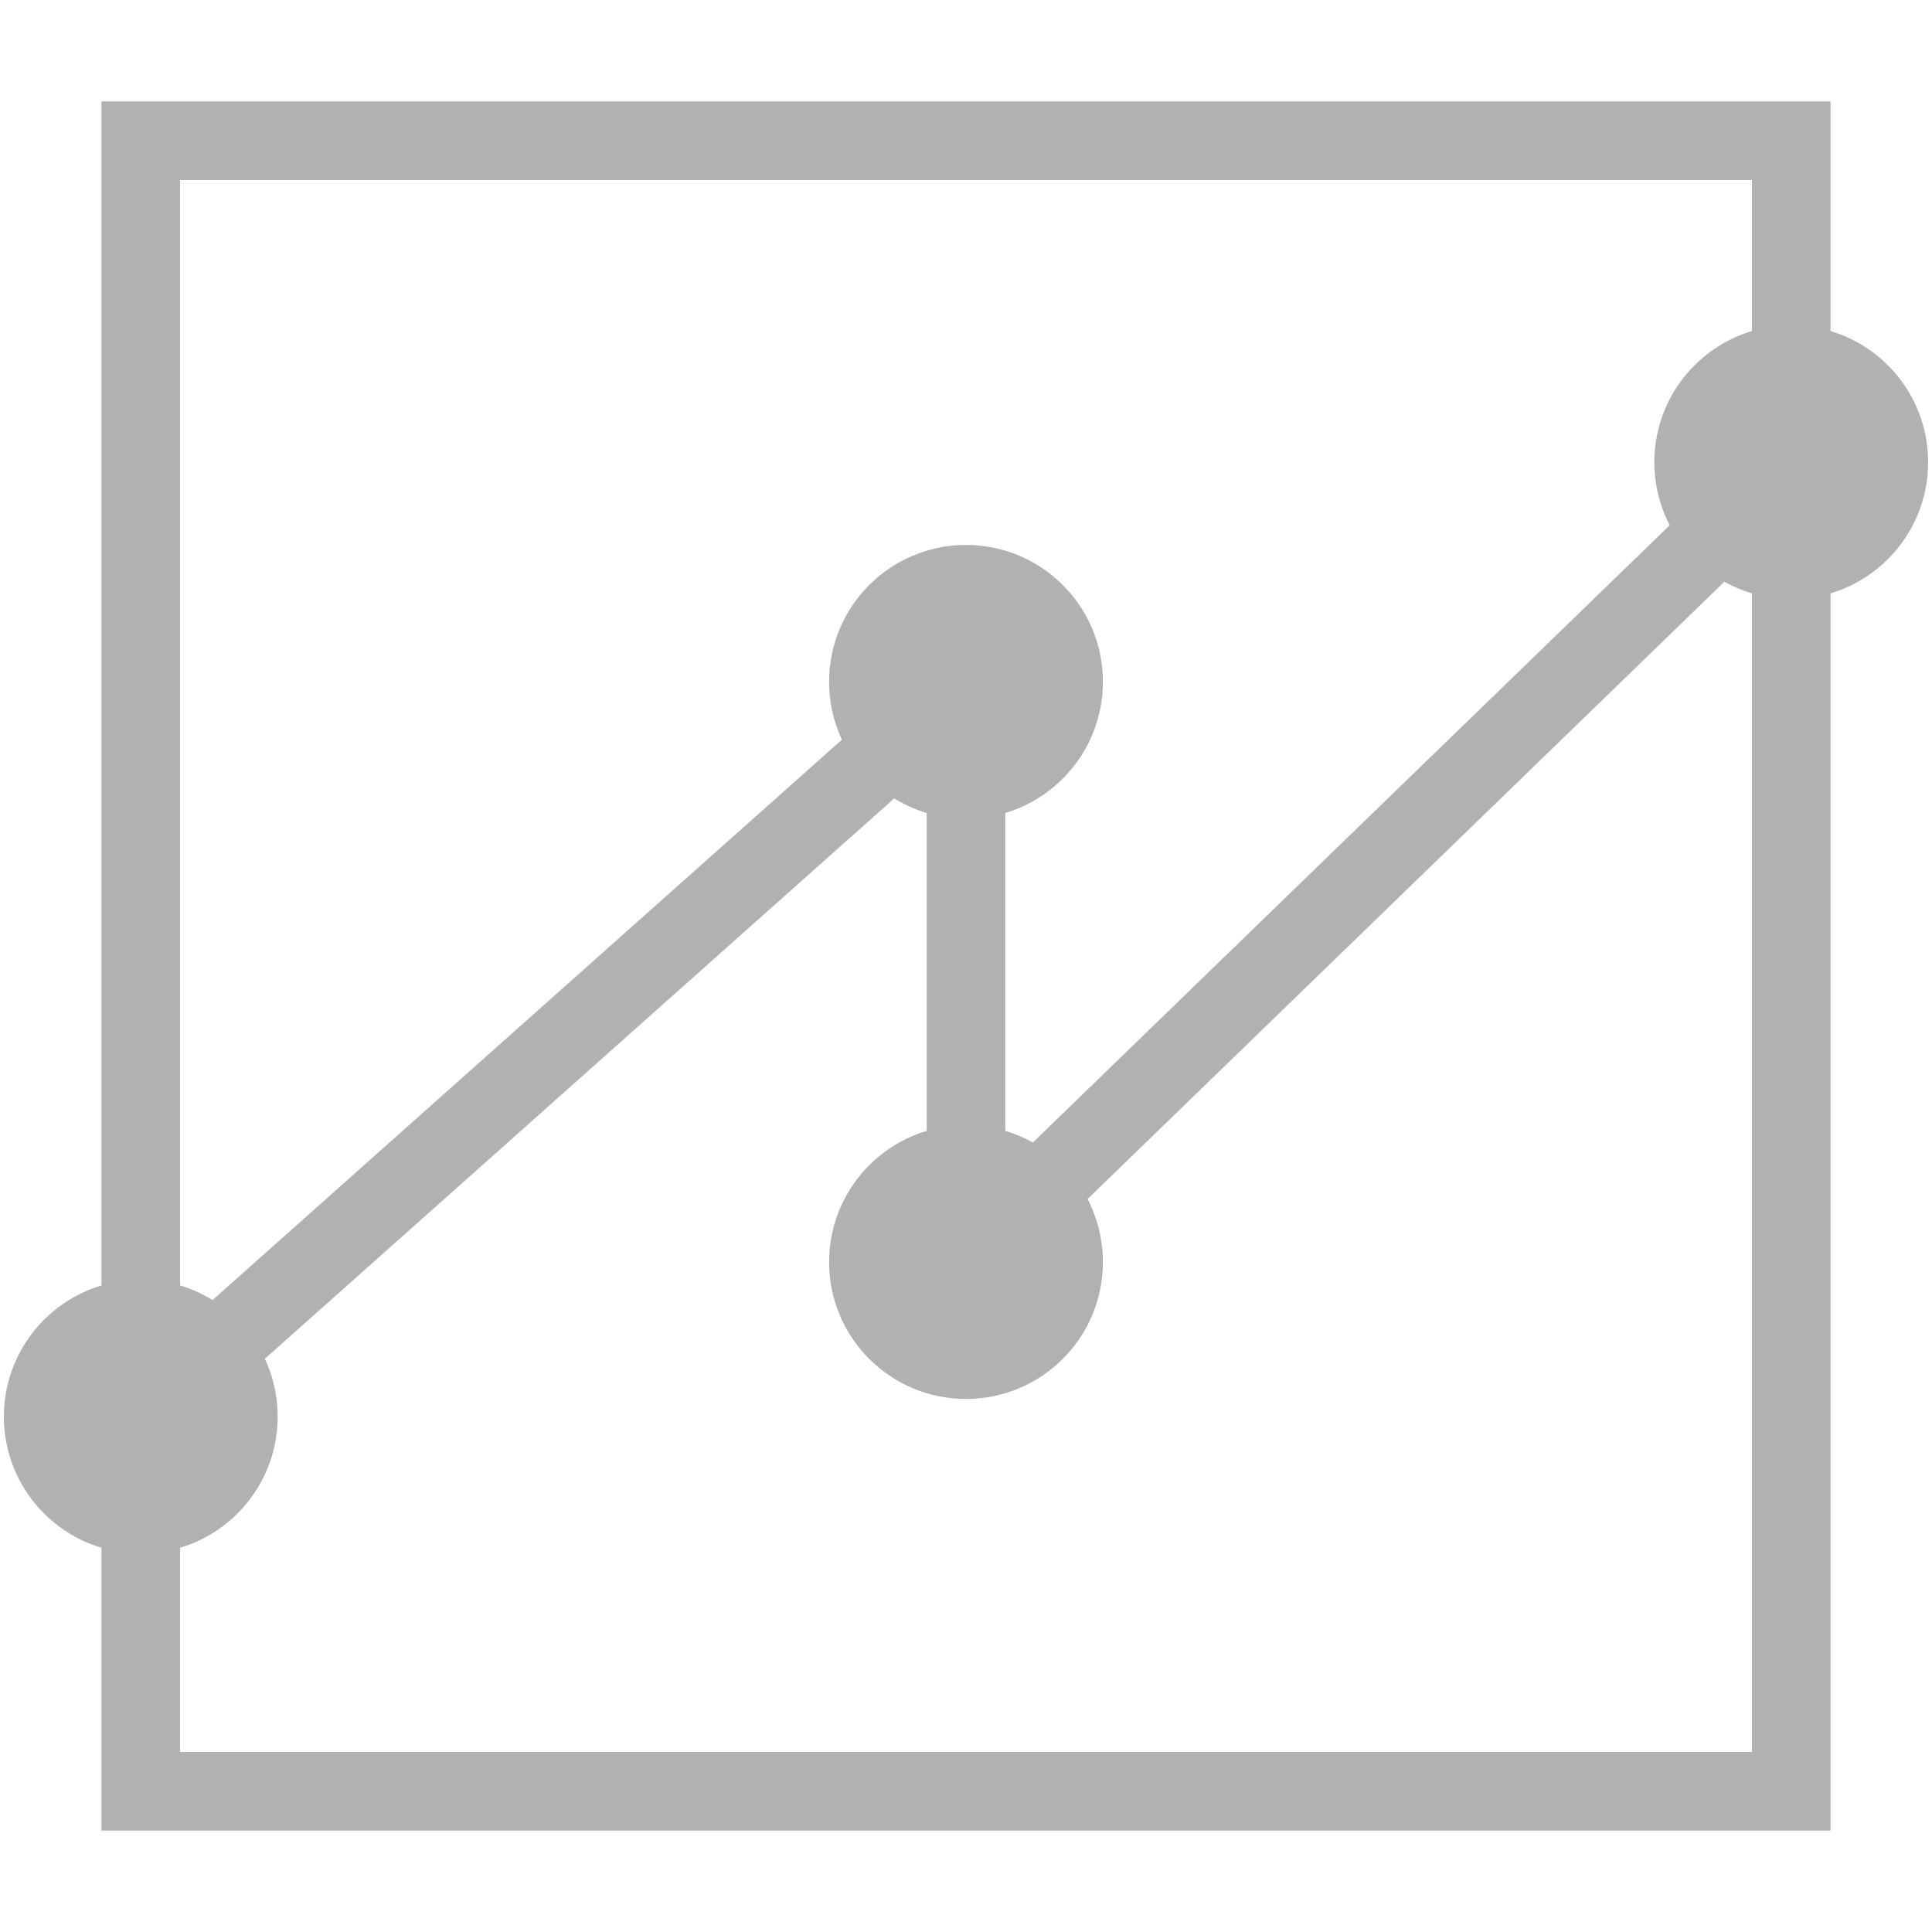 <svg id="Layer_1" data-name="Layer 1" xmlns="http://www.w3.org/2000/svg" viewBox="0 0 500 500"><defs><style>.cls-1{fill:#b0b1b3;}</style></defs><path class="cls-1" d="M473.74,473.75H26.26V26.25H473.74ZM46.6,453.4H453.4V46.6H46.6Z"/><circle class="cls-1" cx="36.43" cy="366.62" r="35.43"/><circle class="cls-1" cx="250" cy="176.46" r="35.43"/><circle class="cls-1" cx="250" cy="326.62" r="35.43"/><circle class="cls-1" cx="463.57" cy="119.62" r="35.43"/><polygon class="cls-1" points="43.2 374.22 29.66 359.02 260.17 153.77 260.17 302.59 456.49 112.31 470.65 126.92 239.83 350.66 239.83 199.14 43.2 374.22"/></svg>